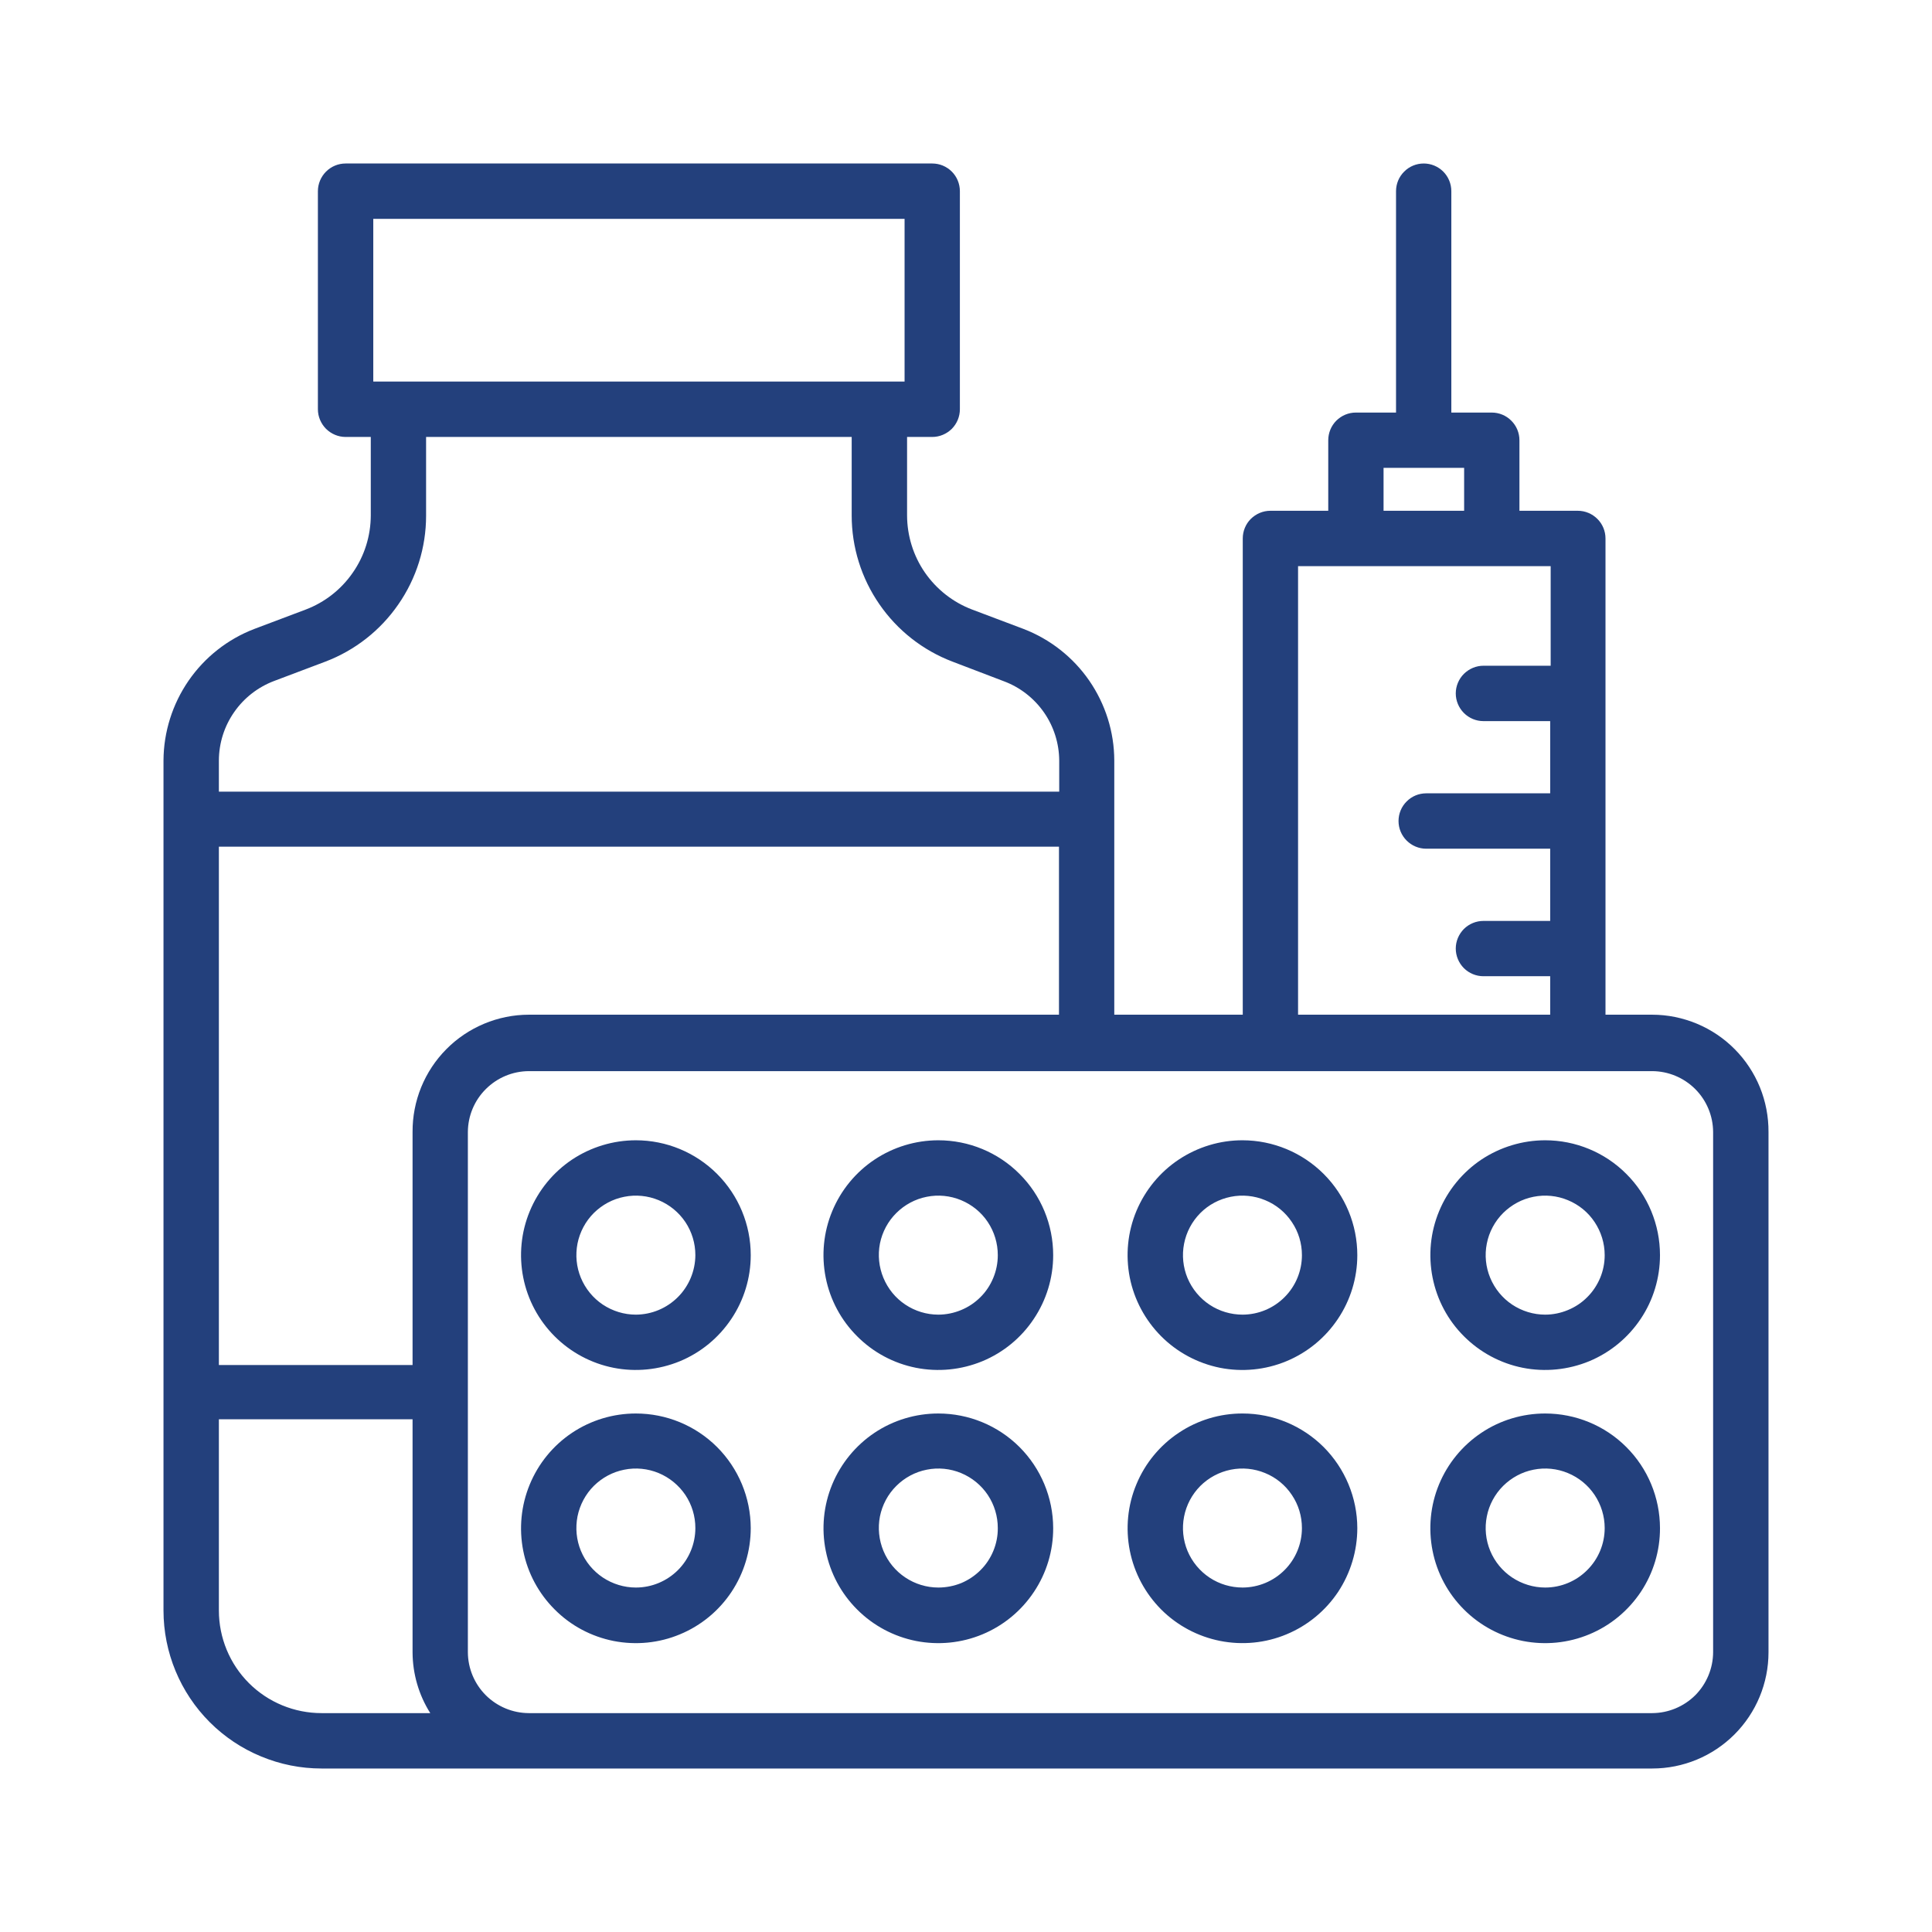<svg width="24" height="24" viewBox="0 0 24 24" fill="none" xmlns="http://www.w3.org/2000/svg">
<g clip-path="url(#clip0_777_1172)">
<path d="M20.525 12.605H19.944V6.689C19.944 6.598 19.908 6.51 19.843 6.446C19.779 6.382 19.692 6.345 19.6 6.345H18.875V5.469C18.875 5.378 18.839 5.29 18.774 5.226C18.71 5.161 18.622 5.125 18.531 5.125H18.029V2.375C18.029 2.284 17.993 2.196 17.929 2.132C17.864 2.067 17.777 2.031 17.686 2.031C17.595 2.031 17.507 2.067 17.443 2.132C17.378 2.196 17.342 2.284 17.342 2.375V5.125H16.843C16.752 5.125 16.665 5.161 16.6 5.226C16.536 5.29 16.5 5.378 16.5 5.469V6.345H15.781C15.69 6.345 15.603 6.382 15.538 6.446C15.474 6.51 15.438 6.598 15.438 6.689V12.605H13.842V9.446C13.841 9.092 13.732 8.747 13.531 8.455C13.33 8.164 13.045 7.94 12.715 7.813L12.076 7.572C11.839 7.482 11.635 7.322 11.49 7.113C11.346 6.905 11.269 6.657 11.268 6.404V5.428H11.581C11.672 5.428 11.759 5.391 11.824 5.327C11.888 5.262 11.924 5.175 11.924 5.084V2.375C11.924 2.284 11.888 2.196 11.824 2.132C11.759 2.067 11.672 2.031 11.581 2.031H4.293C4.202 2.031 4.115 2.067 4.05 2.132C3.986 2.196 3.949 2.284 3.949 2.375V5.084C3.949 5.175 3.986 5.262 4.05 5.327C4.115 5.391 4.202 5.428 4.293 5.428H4.606V6.404C4.605 6.657 4.528 6.905 4.383 7.113C4.239 7.322 4.035 7.482 3.798 7.572L3.159 7.813C2.828 7.94 2.544 8.164 2.343 8.455C2.142 8.747 2.033 9.092 2.031 9.446V20.006C2.031 20.526 2.238 21.026 2.606 21.394C2.788 21.576 3.005 21.721 3.243 21.819C3.481 21.918 3.736 21.969 3.994 21.969H20.525C20.908 21.969 21.275 21.817 21.546 21.546C21.817 21.275 21.969 20.908 21.969 20.525V14.062C21.97 13.872 21.934 13.683 21.862 13.506C21.79 13.33 21.684 13.169 21.55 13.034C21.416 12.898 21.256 12.791 21.08 12.717C20.904 12.644 20.716 12.605 20.525 12.605ZM4.637 2.719H11.237V4.74H4.637V2.719ZM17.187 5.812H18.188V6.345H17.187V5.812ZM16.125 7.033H19.263V8.27H18.428C18.337 8.27 18.25 8.307 18.185 8.371C18.121 8.435 18.084 8.523 18.084 8.614C18.084 8.705 18.121 8.793 18.185 8.857C18.25 8.922 18.337 8.958 18.428 8.958H19.257V9.855H17.717C17.625 9.855 17.538 9.891 17.474 9.956C17.409 10.02 17.373 10.108 17.373 10.199C17.373 10.29 17.409 10.377 17.474 10.442C17.538 10.506 17.625 10.543 17.717 10.543H19.257V11.44H18.428C18.337 11.44 18.25 11.476 18.185 11.54C18.121 11.605 18.084 11.692 18.084 11.783C18.084 11.875 18.121 11.962 18.185 12.027C18.25 12.091 18.337 12.127 18.428 12.127H19.257V12.605H16.125V7.033ZM6.569 12.605C6.378 12.605 6.189 12.644 6.014 12.717C5.838 12.791 5.678 12.898 5.544 13.034C5.41 13.169 5.304 13.33 5.232 13.506C5.16 13.683 5.124 13.872 5.125 14.062V16.957H2.719V10.518H13.155V12.605H6.569ZM3.406 8.459L4.042 8.219C4.41 8.079 4.726 7.831 4.949 7.507C5.173 7.184 5.293 6.8 5.293 6.407V5.428H10.58V6.404C10.58 6.797 10.7 7.182 10.924 7.506C11.147 7.83 11.464 8.079 11.832 8.219L12.471 8.463C12.672 8.538 12.845 8.673 12.968 8.849C13.091 9.025 13.157 9.235 13.158 9.449V9.834H2.719V9.446C2.72 9.231 2.786 9.022 2.909 8.846C3.032 8.669 3.205 8.535 3.406 8.459ZM2.719 20.006V17.631H5.125V20.525C5.126 20.793 5.202 21.055 5.345 21.281H3.994C3.656 21.281 3.331 21.147 3.092 20.908C2.853 20.669 2.719 20.344 2.719 20.006ZM21.281 20.525C21.28 20.725 21.2 20.917 21.059 21.059C20.917 21.2 20.725 21.28 20.525 21.281H6.569C6.368 21.28 6.177 21.2 6.035 21.059C5.893 20.917 5.813 20.725 5.812 20.525V14.062C5.813 13.862 5.893 13.67 6.035 13.529C6.177 13.387 6.368 13.307 6.569 13.306H20.525C20.725 13.307 20.917 13.387 21.059 13.529C21.2 13.67 21.28 13.862 21.281 14.062V20.525Z" fill="#23407C"/>
<path d="M7.899 14.165C7.617 14.165 7.341 14.249 7.106 14.405C6.872 14.562 6.689 14.785 6.581 15.046C6.473 15.306 6.445 15.593 6.5 15.87C6.555 16.147 6.691 16.401 6.89 16.6C7.09 16.8 7.344 16.936 7.621 16.991C7.897 17.046 8.184 17.017 8.445 16.91C8.706 16.802 8.928 16.619 9.085 16.384C9.242 16.15 9.326 15.874 9.326 15.592C9.326 15.213 9.175 14.85 8.908 14.583C8.64 14.315 8.277 14.165 7.899 14.165ZM7.899 16.331C7.753 16.331 7.61 16.287 7.488 16.206C7.367 16.125 7.272 16.009 7.216 15.874C7.16 15.739 7.146 15.591 7.174 15.447C7.203 15.304 7.273 15.172 7.376 15.069C7.48 14.966 7.611 14.895 7.755 14.867C7.898 14.838 8.047 14.853 8.182 14.909C8.317 14.965 8.432 15.059 8.514 15.181C8.595 15.303 8.638 15.445 8.638 15.592C8.637 15.787 8.559 15.975 8.421 16.113C8.282 16.252 8.095 16.33 7.899 16.331Z" fill="#23407C"/>
<path d="M7.899 17.559C7.617 17.559 7.341 17.642 7.106 17.799C6.871 17.956 6.689 18.179 6.581 18.44C6.473 18.701 6.445 18.988 6.5 19.265C6.555 19.542 6.692 19.796 6.892 19.995C7.091 20.195 7.346 20.33 7.623 20.385C7.9 20.439 8.187 20.411 8.447 20.302C8.708 20.194 8.931 20.01 9.087 19.775C9.243 19.54 9.326 19.264 9.326 18.982C9.325 18.604 9.174 18.242 8.907 17.975C8.639 17.708 8.277 17.559 7.899 17.559ZM7.899 19.721C7.753 19.721 7.61 19.677 7.488 19.596C7.367 19.515 7.272 19.4 7.216 19.265C7.16 19.13 7.146 18.981 7.174 18.837C7.203 18.694 7.273 18.562 7.376 18.459C7.48 18.356 7.611 18.285 7.755 18.257C7.898 18.228 8.047 18.243 8.182 18.299C8.317 18.355 8.432 18.45 8.514 18.571C8.595 18.693 8.638 18.835 8.638 18.982C8.638 19.178 8.56 19.366 8.422 19.504C8.283 19.643 8.095 19.721 7.899 19.721Z" fill="#23407C"/>
<path d="M11.656 14.165C11.374 14.165 11.098 14.249 10.864 14.405C10.629 14.562 10.446 14.785 10.338 15.046C10.23 15.306 10.202 15.593 10.257 15.87C10.312 16.147 10.448 16.401 10.648 16.6C10.847 16.8 11.101 16.936 11.378 16.991C11.655 17.046 11.942 17.017 12.202 16.91C12.463 16.802 12.686 16.619 12.842 16.384C12.999 16.15 13.083 15.874 13.083 15.592C13.083 15.213 12.933 14.85 12.665 14.583C12.398 14.315 12.035 14.165 11.656 14.165ZM11.656 16.331C11.51 16.331 11.367 16.287 11.246 16.206C11.124 16.125 11.03 16.009 10.974 15.874C10.918 15.739 10.903 15.591 10.931 15.447C10.96 15.304 11.03 15.172 11.134 15.069C11.237 14.966 11.369 14.895 11.512 14.867C11.655 14.838 11.804 14.853 11.939 14.909C12.074 14.965 12.19 15.059 12.271 15.181C12.352 15.303 12.395 15.445 12.395 15.592C12.395 15.689 12.376 15.785 12.339 15.874C12.302 15.964 12.248 16.046 12.179 16.114C12.11 16.183 12.029 16.237 11.939 16.274C11.85 16.311 11.753 16.331 11.656 16.331Z" fill="#23407C"/>
<path d="M11.656 17.559C11.374 17.559 11.098 17.642 10.863 17.799C10.629 17.956 10.446 18.179 10.338 18.44C10.23 18.701 10.202 18.988 10.258 19.265C10.313 19.542 10.449 19.796 10.649 19.995C10.849 20.195 11.103 20.33 11.38 20.385C11.657 20.439 11.944 20.411 12.205 20.302C12.465 20.194 12.688 20.01 12.844 19.775C13.001 19.54 13.084 19.264 13.083 18.982C13.082 18.604 12.931 18.242 12.664 17.975C12.396 17.708 12.034 17.559 11.656 17.559ZM11.656 19.721C11.51 19.721 11.367 19.677 11.246 19.596C11.124 19.515 11.03 19.4 10.974 19.265C10.918 19.13 10.903 18.981 10.931 18.837C10.96 18.694 11.03 18.562 11.134 18.459C11.237 18.356 11.369 18.285 11.512 18.257C11.655 18.228 11.804 18.243 11.939 18.299C12.074 18.355 12.19 18.45 12.271 18.571C12.352 18.693 12.395 18.835 12.395 18.982C12.396 19.079 12.377 19.175 12.34 19.265C12.303 19.355 12.249 19.437 12.18 19.505C12.111 19.574 12.03 19.628 11.94 19.666C11.85 19.702 11.754 19.721 11.656 19.721Z" fill="#23407C"/>
<path d="M15.437 14.165C15.155 14.164 14.879 14.248 14.644 14.404C14.409 14.56 14.226 14.783 14.117 15.043C14.008 15.304 13.98 15.591 14.034 15.868C14.089 16.145 14.225 16.399 14.424 16.599C14.623 16.799 14.878 16.935 15.154 16.991C15.431 17.046 15.718 17.018 15.979 16.91C16.24 16.802 16.463 16.619 16.62 16.384C16.777 16.15 16.861 15.874 16.861 15.592C16.861 15.214 16.711 14.851 16.444 14.584C16.177 14.317 15.815 14.166 15.437 14.165ZM15.437 16.331C15.291 16.331 15.148 16.289 15.026 16.208C14.904 16.127 14.809 16.012 14.752 15.877C14.696 15.742 14.681 15.593 14.709 15.45C14.737 15.306 14.807 15.174 14.91 15.07C15.013 14.966 15.145 14.896 15.289 14.867C15.432 14.838 15.581 14.853 15.716 14.909C15.851 14.964 15.967 15.059 16.048 15.181C16.13 15.302 16.173 15.445 16.173 15.592C16.173 15.787 16.096 15.975 15.958 16.113C15.82 16.252 15.633 16.33 15.437 16.331Z" fill="#23407C"/>
<path d="M15.437 17.559C15.155 17.558 14.879 17.641 14.644 17.798C14.409 17.954 14.225 18.177 14.117 18.438C14.008 18.698 13.98 18.986 14.035 19.263C14.09 19.54 14.226 19.794 14.425 19.994C14.625 20.194 14.88 20.329 15.156 20.384C15.434 20.439 15.721 20.411 15.982 20.302C16.242 20.194 16.465 20.011 16.622 19.776C16.778 19.54 16.861 19.264 16.861 18.982C16.86 18.605 16.709 18.243 16.443 17.976C16.176 17.71 15.815 17.559 15.437 17.559ZM15.437 19.721C15.291 19.721 15.148 19.679 15.026 19.598C14.904 19.517 14.809 19.402 14.752 19.267C14.696 19.132 14.681 18.983 14.709 18.84C14.737 18.696 14.807 18.564 14.91 18.46C15.013 18.357 15.145 18.286 15.289 18.257C15.432 18.228 15.581 18.243 15.716 18.299C15.851 18.354 15.967 18.449 16.048 18.571C16.13 18.692 16.173 18.835 16.173 18.982C16.173 19.177 16.096 19.365 15.958 19.503C15.82 19.642 15.633 19.72 15.437 19.721Z" fill="#23407C"/>
<path d="M19.195 14.165C18.913 14.165 18.637 14.249 18.402 14.405C18.168 14.562 17.985 14.785 17.877 15.046C17.769 15.306 17.741 15.593 17.796 15.87C17.851 16.147 17.986 16.401 18.186 16.6C18.386 16.8 18.64 16.936 18.916 16.991C19.193 17.046 19.48 17.017 19.741 16.91C20.001 16.802 20.224 16.619 20.381 16.384C20.538 16.15 20.621 15.874 20.621 15.592C20.621 15.213 20.471 14.85 20.203 14.583C19.936 14.315 19.573 14.165 19.195 14.165ZM19.195 16.331C19.049 16.331 18.906 16.287 18.784 16.206C18.663 16.125 18.568 16.009 18.512 15.874C18.456 15.739 18.441 15.591 18.47 15.447C18.498 15.304 18.569 15.172 18.672 15.069C18.776 14.966 18.907 14.895 19.05 14.867C19.194 14.838 19.343 14.853 19.477 14.909C19.613 14.965 19.728 15.059 19.809 15.181C19.89 15.303 19.934 15.445 19.934 15.592C19.934 15.689 19.915 15.785 19.878 15.874C19.84 15.964 19.786 16.046 19.717 16.114C19.649 16.183 19.567 16.237 19.477 16.274C19.388 16.311 19.292 16.331 19.195 16.331Z" fill="#23407C"/>
<path d="M19.195 17.559C18.912 17.559 18.636 17.642 18.402 17.799C18.167 17.956 17.984 18.179 17.876 18.44C17.768 18.701 17.741 18.988 17.796 19.265C17.851 19.542 17.987 19.796 18.187 19.995C18.387 20.195 18.642 20.33 18.919 20.385C19.195 20.439 19.482 20.411 19.743 20.302C20.004 20.194 20.226 20.01 20.383 19.775C20.539 19.54 20.622 19.264 20.621 18.982C20.62 18.604 20.47 18.242 20.202 17.975C19.935 17.708 19.572 17.559 19.195 17.559ZM19.195 19.721C19.049 19.721 18.906 19.677 18.784 19.596C18.663 19.515 18.568 19.4 18.512 19.265C18.456 19.13 18.441 18.981 18.47 18.837C18.498 18.694 18.569 18.562 18.672 18.459C18.776 18.356 18.907 18.285 19.05 18.257C19.194 18.228 19.343 18.243 19.477 18.299C19.613 18.355 19.728 18.45 19.809 18.571C19.89 18.693 19.934 18.835 19.934 18.982C19.934 19.178 19.856 19.366 19.717 19.504C19.579 19.643 19.391 19.721 19.195 19.721Z" fill="#23407C"/>
</g>
<defs>
<clipPath id="clip0_777_1172">
<rect width="22" height="22" fill="white" transform="translate(1 1)"/>
</clipPath>
</defs>
</svg>
